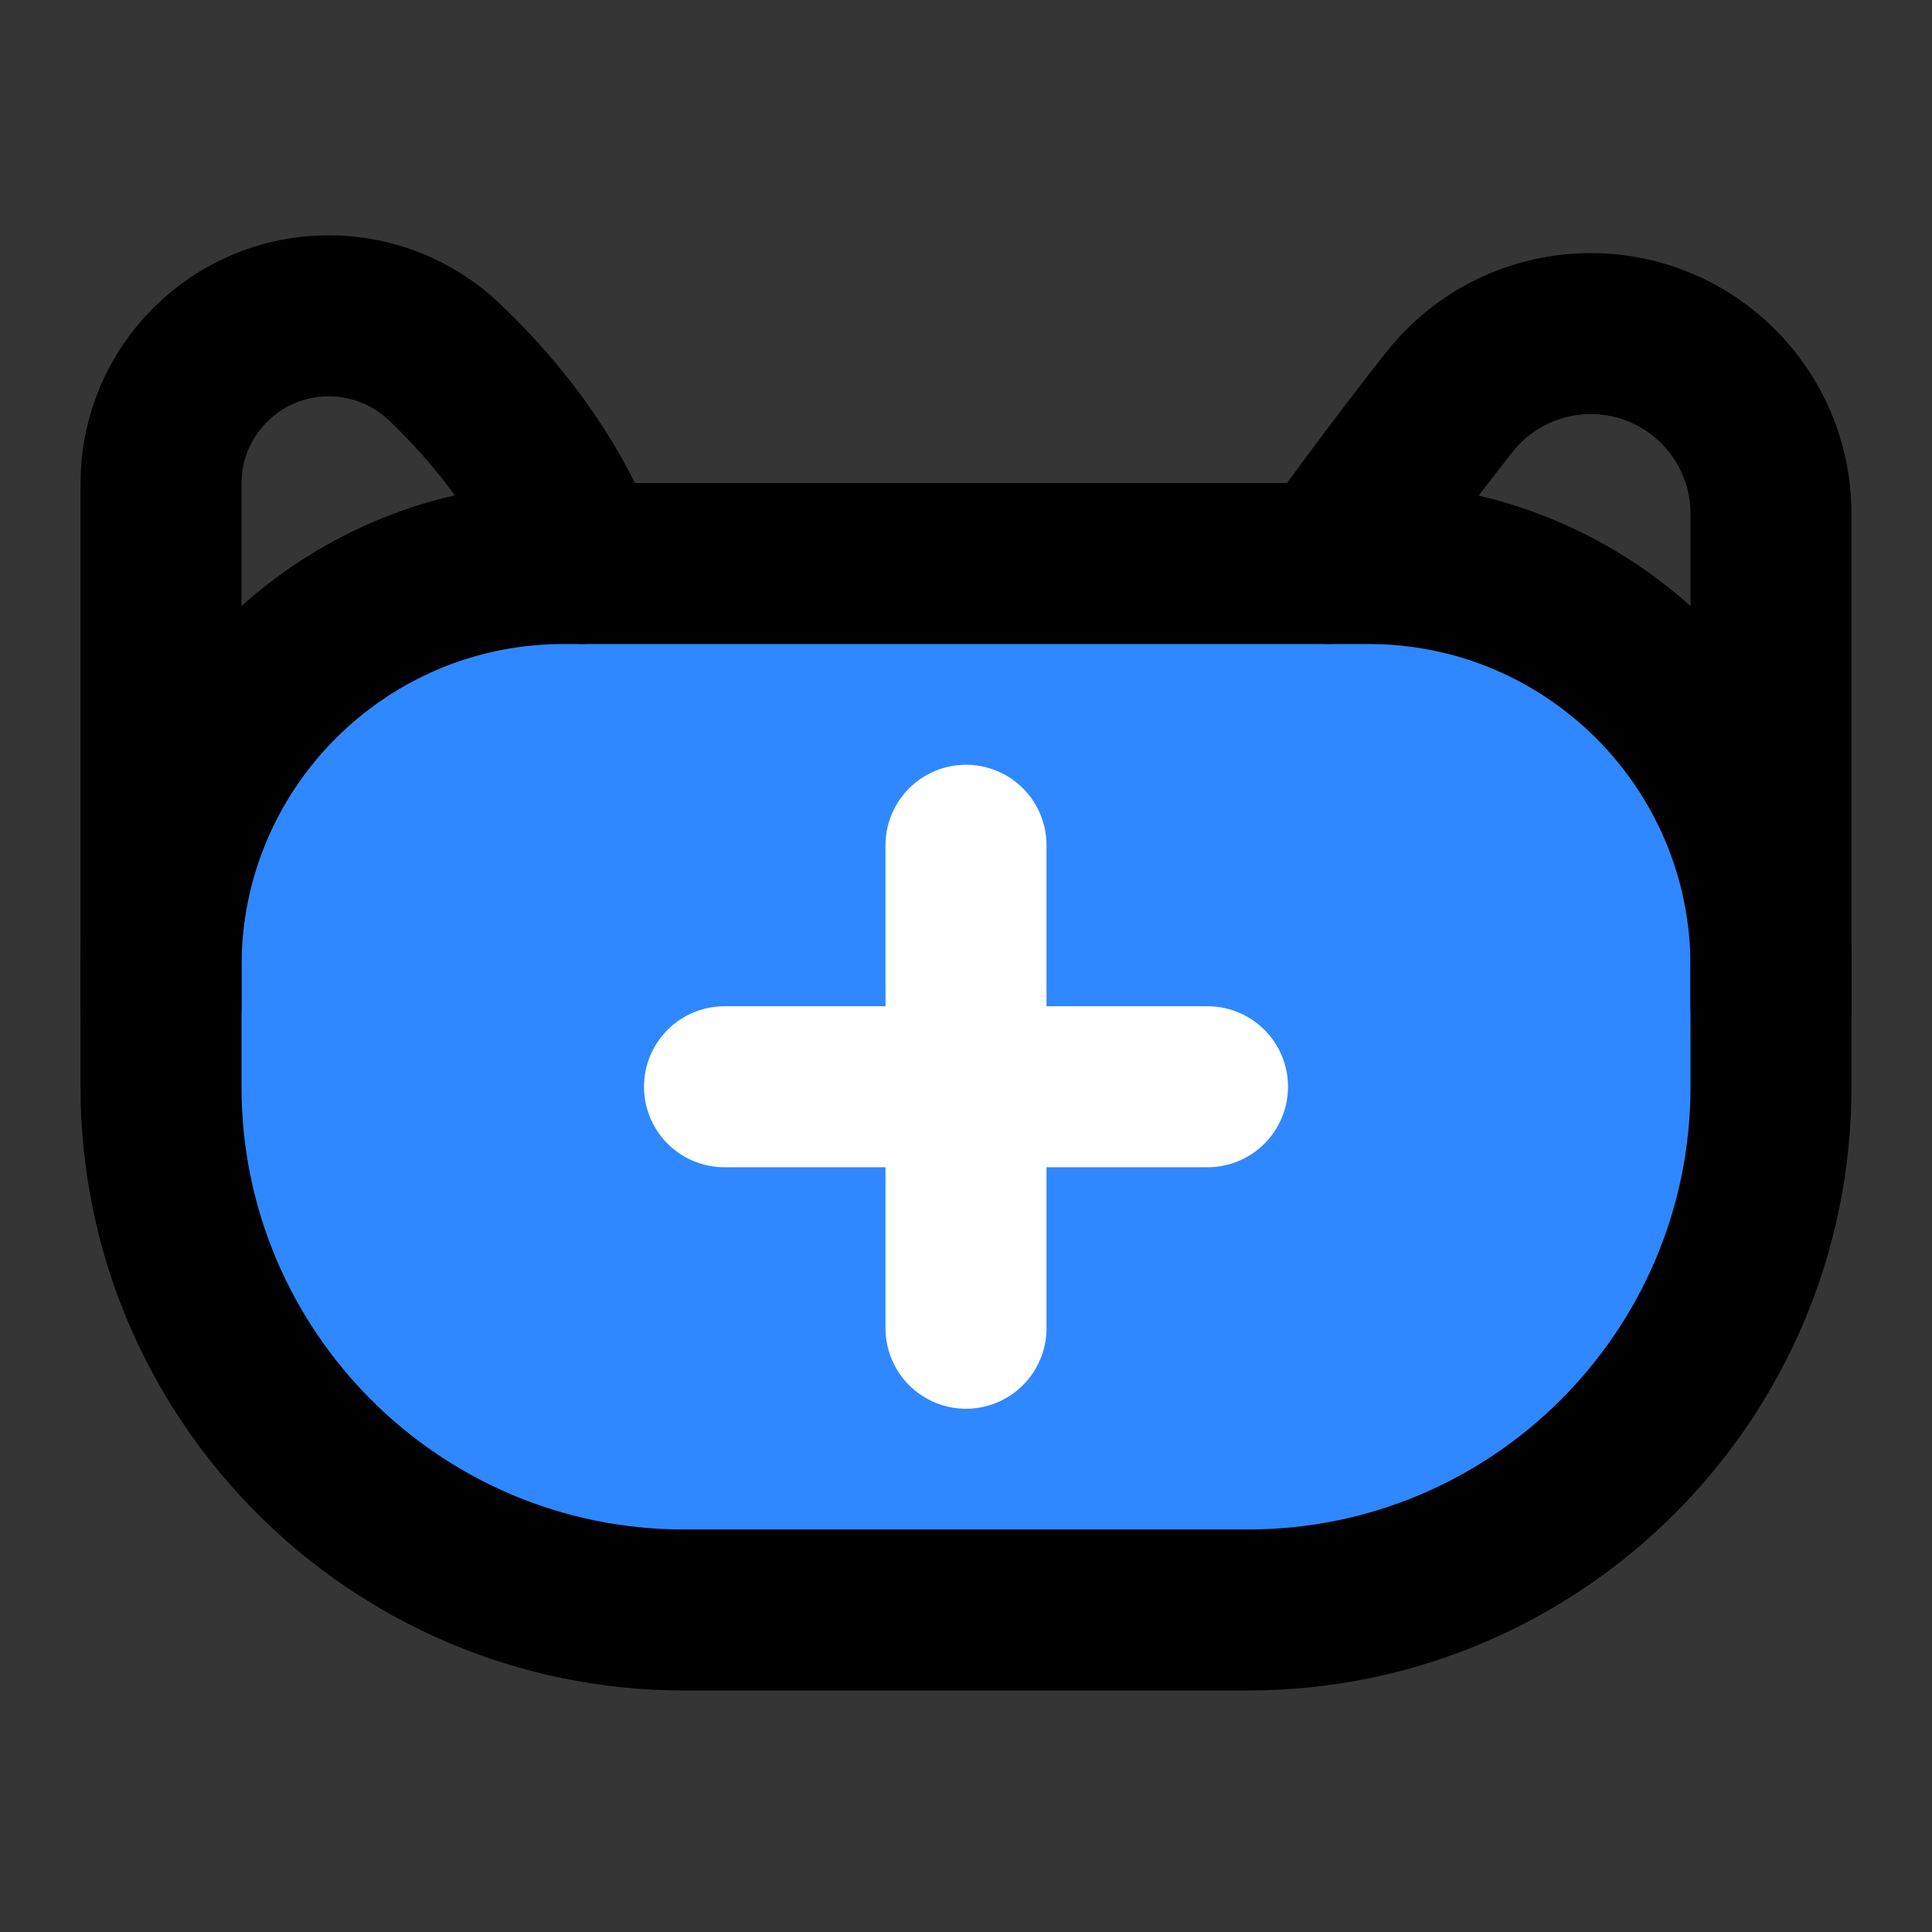 <?xml version="1.0" encoding="utf-8"?><!-- Uploaded to: SVG Repo, www.svgrepo.com, Generator: SVG Repo Mixer Tools -->
<svg width="800px" height="800px" viewBox="0 0 48 48" fill="none" xmlns="http://www.w3.org/2000/svg">
<rect x="0" y="0" width="48" height="48" fill="#333333" stroke="none"/>
<rect width="48" height="48" fill="white" fill-opacity="0.01"/>
<path fill-rule="evenodd" clip-rule="evenodd" d="M14 14H34C39.523 14 44 18.477 44 24V27C44 34.18 38.18 40 31 40H24H17C9.82 40 4 34.18 4 27V24C4 18.477 8.477 14 14 14Z" fill="#2F88FF" stroke="#000000" stroke-width="4"/>
<path d="M18 27H30" stroke="white" stroke-width="4" stroke-linecap="round"/>
<path d="M24 21V33" stroke="white" stroke-width="4" stroke-linecap="round"/>
<path d="M4 25.042V12.014C4 9.712 5.866 7.846 8.168 7.846C9.241 7.846 10.272 8.259 11.047 9C12.646 10.527 13.787 12.194 14.471 14" stroke="#000000" stroke-width="4" stroke-linecap="round" stroke-linejoin="round"/>
<path d="M44 25.042V12.766C44 10.293 41.995 8.288 39.522 8.288C38.147 8.288 36.849 8.919 36 10C34.955 11.331 33.955 12.664 33 14" stroke="#000000" stroke-width="4" stroke-linecap="round" stroke-linejoin="round"/>
</svg>